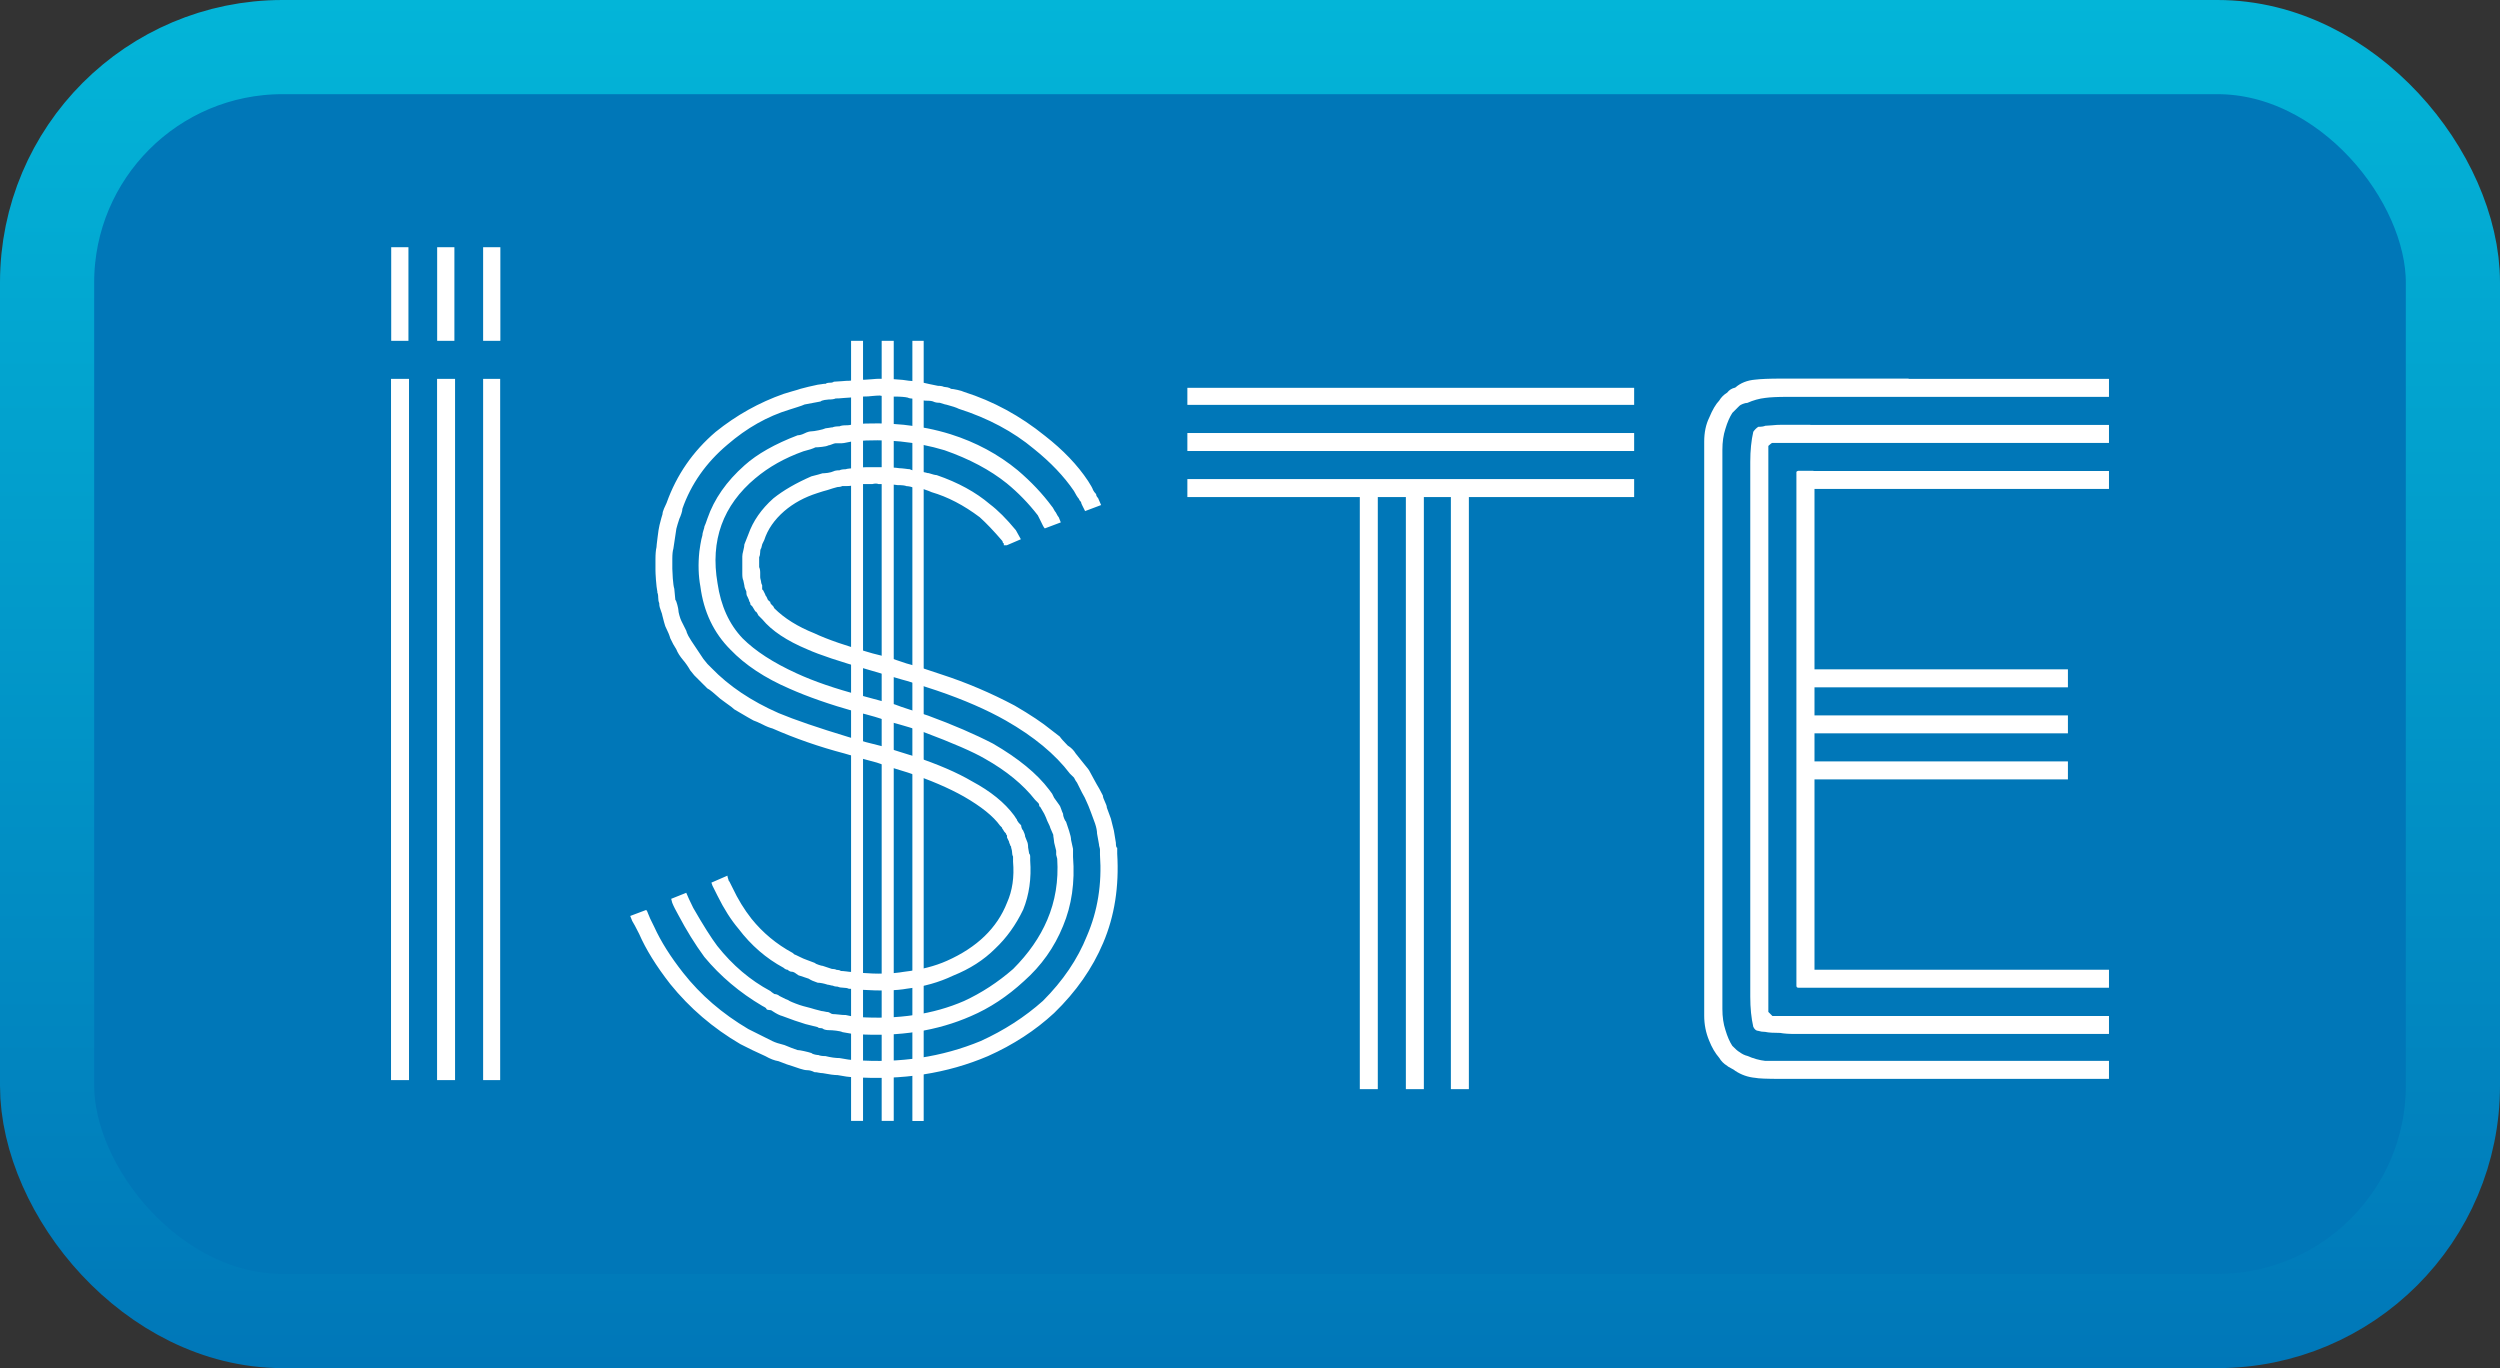<?xml version="1.0" encoding="UTF-8"?>
<svg id="Layer_2" xmlns="http://www.w3.org/2000/svg" xmlns:xlink="http://www.w3.org/1999/xlink" viewBox="0 0 265.46 145.27">
  <rect x="0" y="0" width="265.46" height="145.27" fill="#333333" stroke="none"/>
  <defs>
    <style>
      .cls-1 {
        fill: #0077b8;
        stroke: url(#linear-gradient);
        stroke-miterlimit: 10;
        stroke-width: 10px;
      }

      .cls-2 {
        fill: #fff;
      }
    </style>
    <linearGradient id="linear-gradient" x1="132.73" y1="145.27" x2="132.73" y2="0" gradientUnits="userSpaceOnUse">
      <stop offset="0" stop-color="#0077b8"/>
      <stop offset="1" stop-color="#03b5d8"/>
    </linearGradient>
  </defs>
  <g id="Layer_1-2" data-name="Layer_1">
    <rect class="cls-1" x="5" y="5" width="255.46" height="135.27" rx="25" ry="25"/>
    <g>
      <g>
        <path class="cls-2" d="M43.43,114.69h-1.91V40.23h1.91v74.46ZM48.32,114.69h-1.91V40.23h1.91v74.46ZM51.3,114.69V40.23h1.81v74.46h-1.81Z"/>
        <path class="cls-2" d="M118.63,90.01v.64c.21,3.48-.28,6.63-1.49,9.47-1.14,2.7-2.87,5.18-5.21,7.45-1.99,1.84-4.33,3.37-7.02,4.57-4.33,1.85-9.11,2.59-14.36,2.23-.36,0-.89-.07-1.6-.21-.36,0-.89-.07-1.6-.21-.14,0-.28-.02-.43-.05-.14-.04-.28-.05-.43-.05-.28-.14-.53-.21-.74-.21s-.48-.05-.8-.16c-.32-.11-.59-.19-.8-.27-.28-.07-.78-.25-1.49-.53-.43-.07-.89-.25-1.38-.53-.14-.07-.37-.18-.69-.32-.32-.14-.55-.25-.69-.32l-.64-.32-.64-.32c-2.91-1.7-5.39-3.83-7.45-6.38-1.49-1.91-2.59-3.69-3.3-5.32-.36-.71-.6-1.17-.74-1.38l-.21-.53,1.7-.64c.07.07.14.21.21.42.07.21.28.68.64,1.38.71,1.56,1.74,3.19,3.08,4.89,1.84,2.34,4.15,4.33,6.91,5.96l.64.32.64.32,1.28.64c.28.14.71.28,1.28.42.5.21.96.39,1.38.53.14,0,.37.04.69.11.32.07.59.14.8.21.07.07.19.12.37.16.18.04.3.05.37.05.14.07.39.11.74.11.57.14,1.06.21,1.49.21.71.14,1.24.21,1.6.21,4.82.36,9.29-.32,13.4-2.02,2.48-1.13,4.68-2.55,6.6-4.26,2.13-2.13,3.69-4.43,4.68-6.91,1.13-2.62,1.6-5.49,1.38-8.62v-.53c0-.07-.02-.16-.05-.27-.04-.11-.05-.19-.05-.27l-.21-1.17c0-.28-.07-.64-.21-1.06l-.43-1.17c-.21-.57-.36-.92-.43-1.06-.14-.35-.32-.71-.53-1.06l-.53-1.06c-.07-.07-.18-.25-.32-.53l-.43-.42c-1.56-2.06-3.83-3.94-6.81-5.64-1.99-1.13-4.43-2.2-7.34-3.19-1.91-.64-3.16-1.03-3.72-1.17l-1.81-.53-1.81-.53c-2.98-.85-5.11-1.56-6.38-2.13-2.2-.92-3.79-1.98-4.79-3.19l-.21-.21-.21-.21-.11-.21c-.07-.14-.14-.21-.21-.21l-.32-.53-.21-.21c0-.14-.04-.25-.11-.32,0-.07-.07-.25-.21-.53-.07-.07-.11-.25-.11-.53-.14-.28-.21-.5-.21-.64l-.11-.53c-.07-.14-.11-.37-.11-.69v-1.86c0-.14.03-.35.11-.64.07-.28.11-.5.11-.64l.21-.53.21-.53c.5-1.42,1.38-2.69,2.66-3.83,1.06-.85,2.41-1.63,4.04-2.34.57-.14.96-.25,1.17-.32.14,0,.34-.02.58-.05.25-.04.44-.09.59-.16.14-.07.35-.11.64-.11.14-.07.35-.11.64-.11.21-.07.6-.11,1.17-.11.28-.07.67-.11,1.17-.11h1.17c1.06,0,1.81.04,2.23.11.14,0,.34.02.58.05.25.04.41.05.48.05.14.07.32.13.53.16.21.04.39.05.53.05.21,0,.35.04.43.11.07,0,.16.02.27.05.11.04.19.05.27.05.43.14.71.21.85.21,2.27.78,4.15,1.81,5.64,3.08.85.64,1.77,1.56,2.77,2.77l.53.96-1.49.64h-.32v-.21c-.07,0-.11-.04-.11-.11s-.04-.14-.11-.21c-.85-.99-1.63-1.81-2.34-2.45-1.7-1.28-3.4-2.16-5.11-2.66-.14-.07-.43-.18-.85-.32-.14,0-.28-.04-.43-.11h-.43c-.43-.14-.74-.21-.96-.21-.14-.07-.46-.11-.96-.11-.43-.07-1.1-.11-2.02-.11-.14-.07-.36-.07-.64,0h-1.6c-.14.07-.32.12-.53.16-.21.04-.39.05-.53.05h-.53c-.14.07-.32.11-.53.11-.28.07-.64.18-1.06.32-.28.07-.64.18-1.06.32-1.35.43-2.52,1.06-3.51,1.91-1.06.92-1.77,1.95-2.13,3.08l-.21.43-.11.43c-.07.07-.11.21-.11.42s-.04.39-.11.53v1.06c.07.14.11.34.11.59v.48c0,.07.02.16.05.27.03.11.05.2.05.27s.04.18.11.32v.43l.11.11.21.42c0,.07.04.14.11.21l.11.21c0,.07.07.18.21.32.07,0,.11.04.11.11s.04.14.11.21l.21.21.11.21c1.06,1.06,2.48,1.95,4.26,2.66,1.35.64,3.4,1.35,6.17,2.13l1.7.43,1.91.64c1.06.28,2.3.68,3.72,1.17,2.62.85,5.21,1.95,7.76,3.3,1.7.99,2.98,1.85,3.83,2.55l.96.74c.14.21.43.53.85.96.35.21.64.5.85.85l.85,1.06.43.53c.07.07.18.25.32.53.07.14.18.34.32.59.14.25.25.44.32.58.14.21.35.6.64,1.17,0,.14.07.36.21.64.14.28.21.5.21.64l.43,1.17.32,1.28.21,1.28c0,.28.03.46.11.53ZM69.81,62.89c-.07-.35-.12-.8-.16-1.33-.04-.53-.05-.87-.05-1.01v-1.17c0-.57.04-.99.11-1.28,0-.07.03-.41.11-1.01.07-.6.14-1.05.21-1.33.14-.57.25-.96.32-1.17,0-.14.05-.34.16-.59.11-.25.19-.44.27-.59,1.06-2.98,2.8-5.49,5.21-7.55,2.2-1.77,4.61-3.12,7.23-4.04.21-.07.51-.16.9-.27.39-.11.69-.19.9-.27.5-.14,1.1-.28,1.81-.43.07,0,.19-.02.37-.05.18-.04.34-.05.48-.05.07-.07.21-.11.43-.11s.35-.04.43-.11c.14,0,.41-.02.8-.05.39-.04.69-.05.9-.05.35-.07.89-.11,1.6-.11.14,0,.39-.02.74-.05.35-.04.64-.05.85-.05.35,0,.87.02,1.54.05.67.04,1.19.09,1.54.16.21,0,.5.04.85.11.35.07.6.11.74.11.28.07.78.18,1.49.32.28,0,.5.04.64.11.07,0,.19.02.37.05.18.04.3.09.37.16.14,0,.37.04.69.11.32.07.55.14.69.21,3.12.99,5.99,2.55,8.62,4.68,1.91,1.49,3.44,3.08,4.57,4.79.28.43.46.75.53.96.07.14.18.28.32.43,0,.14.07.28.21.42l.32.74-1.7.64-.32-.64c-.07-.14-.11-.25-.11-.32-.14-.14-.21-.25-.21-.32-.07-.07-.16-.19-.27-.37-.11-.18-.2-.34-.27-.48-1.06-1.56-2.48-3.05-4.25-4.47-2.2-1.84-4.86-3.26-7.98-4.26-.28-.14-.71-.28-1.28-.43-.07,0-.32-.07-.74-.21-.28,0-.5-.04-.64-.11-.14-.07-.37-.11-.69-.11s-.55-.04-.69-.11c-.14-.07-.37-.11-.69-.11s-.55-.03-.69-.11c-.28-.07-.76-.11-1.44-.11s-1.19-.04-1.54-.11c-.21,0-.48.02-.8.05-.32.04-.55.05-.69.05-.71,0-1.24.04-1.6.11-.14,0-.39.02-.74.05-.36.04-.64.05-.85.05-.14.07-.39.11-.74.11-.07,0-.21.02-.43.05-.21.04-.36.09-.43.16-.71.14-1.28.25-1.7.32-.14.07-.39.16-.74.27-.36.11-.64.2-.85.27-2.34.71-4.54,1.95-6.59,3.72-2.27,1.91-3.87,4.19-4.79,6.81,0,.14-.04.32-.11.53-.07.21-.14.39-.21.53-.14.42-.25.78-.32,1.06,0,.07-.11.78-.32,2.13-.07.21-.11.57-.11,1.06v1.06c0,.14.02.48.05,1.01.04.53.09.9.16,1.12l.11,1.17c.07.07.14.25.21.53.07.28.11.46.11.53,0,.14.04.34.11.59.07.25.14.44.21.59l.53,1.06c0,.07.07.25.21.53l.32.53.64.96.64.96.43.53.43.43c1.84,1.91,4.22,3.51,7.13,4.79,1.7.71,4.18,1.56,7.45,2.55l1.81.53,1.7.43c.43.14,1.05.34,1.86.59.81.25,1.33.41,1.54.48,2.55.85,4.61,1.74,6.17,2.66,1.98,1.06,3.47,2.27,4.47,3.62l.21.32c.07.07.11.14.11.21.07.14.21.32.43.53,0,.07.02.16.05.27.03.11.09.2.16.27.14.28.21.5.21.64l.21.53c.07.14.11.36.11.64l.11.64c.07.07.11.18.11.32v.42c.14,1.91-.11,3.65-.74,5.21-.78,1.63-1.77,3.01-2.98,4.15-1.21,1.21-2.7,2.16-4.47,2.87-1.49.71-3.12,1.17-4.89,1.38-1.14.21-2.8.25-5,.11-.14,0-.34-.02-.59-.05-.25-.04-.44-.05-.59-.05-.14-.07-.34-.11-.58-.11s-.44-.04-.59-.11c-.21,0-.39-.04-.53-.11-.07,0-.16-.02-.27-.05-.11-.03-.2-.05-.27-.05-.43-.14-.78-.21-1.06-.21-.43-.14-.74-.28-.96-.43l-.96-.32c-.07,0-.2-.07-.37-.21-.18-.14-.34-.21-.48-.21s-.28-.07-.43-.21c-.14,0-.28-.07-.43-.21-1.84-.99-3.44-2.37-4.79-4.15-.78-.92-1.53-2.09-2.23-3.51l-.53-1.06-.11-.32,1.7-.74c0,.07.03.21.11.43,0,.07.03.14.11.21.14.28.25.5.32.64.57,1.21,1.24,2.31,2.02,3.3,1.2,1.49,2.66,2.7,4.36,3.62.14.14.25.21.32.21l.43.21c.28.14.53.25.74.32l.85.32c.07.07.21.14.43.21.21.07.35.11.43.11l.96.32c.21,0,.39.04.53.11.21,0,.35.04.43.11.14,0,.34.02.59.05.25.04.41.05.48.05.14,0,.32.02.53.05.21.04.39.05.53.05,1.77.14,3.3.11,4.57-.11,1.77-.21,3.3-.6,4.57-1.17,3.19-1.42,5.32-3.47,6.38-6.17.57-1.28.78-2.73.64-4.36v-.53c-.07-.14-.11-.32-.11-.53,0-.07-.02-.16-.05-.27-.04-.11-.05-.19-.05-.27-.07-.07-.11-.14-.11-.21-.07-.14-.11-.25-.11-.32l-.21-.43v-.21c-.07-.07-.11-.14-.11-.21-.14-.14-.25-.28-.32-.43-.07-.07-.11-.14-.11-.21l-.21-.21c-.71-.99-1.99-2.02-3.83-3.08-1.63-.92-3.62-1.77-5.96-2.55-1.42-.42-2.52-.78-3.3-1.06l-1.6-.43-1.81-.53c-2.7-.71-5.25-1.6-7.66-2.66-.28-.07-.64-.21-1.06-.43-.43-.21-.74-.35-.96-.42-.14-.07-.82-.46-2.02-1.17-.14-.14-.44-.37-.9-.69-.46-.32-.8-.59-1.01-.8-.07-.07-.21-.19-.43-.37-.21-.18-.39-.3-.53-.37l-.96-.96-.43-.43-.43-.53c-.07-.14-.2-.34-.37-.59-.18-.25-.3-.41-.37-.48-.36-.43-.6-.81-.74-1.17l-.32-.53-.32-.64c-.07-.28-.25-.71-.53-1.28-.07-.21-.18-.6-.32-1.17,0-.07-.04-.19-.11-.37-.07-.18-.12-.34-.16-.48-.04-.14-.05-.28-.05-.43-.07-.14-.11-.34-.11-.59s-.04-.44-.11-.59ZM80.23,50.76c-3.48,2.91-4.82,6.63-4.04,11.17.35,2.41,1.24,4.36,2.66,5.85,1.35,1.35,3.26,2.59,5.74,3.72,1.84.85,4.11,1.63,6.81,2.34,1.56.43,2.77.75,3.62.96.35.14.92.34,1.7.59.78.25,1.38.44,1.81.59,2.69.99,5,1.99,6.91,2.98,2.69,1.56,4.68,3.19,5.96,4.89l.32.43.21.43.53.74c.07.07.14.21.21.43.07.21.14.39.21.53,0,.14.03.3.11.48.07.18.14.3.21.37l.32.96c.14.43.21.74.21.96l.21.96v.85c.21,2.7-.14,5.14-1.06,7.34-.92,2.27-2.31,4.22-4.15,5.85-1.77,1.63-3.65,2.87-5.64,3.72-3.55,1.56-7.59,2.2-12.13,1.91-.28,0-.78-.07-1.49-.21-.14-.07-.37-.12-.69-.16-.32-.04-.55-.05-.69-.05-.28,0-.5-.04-.64-.11-.07-.07-.18-.11-.32-.11s-.25-.04-.32-.11l-1.28-.32c-.71-.21-1.53-.5-2.45-.85-.28-.07-.64-.25-1.06-.53-.07-.07-.18-.11-.32-.11s-.25-.03-.32-.11c0-.07-.07-.14-.21-.21l-.21-.11c-2.41-1.42-4.47-3.16-6.17-5.21-.99-1.35-1.91-2.84-2.77-4.47-.28-.5-.5-.92-.64-1.28l-.11-.42,1.6-.64c.14.36.39.89.74,1.6,1.06,1.85,1.91,3.19,2.55,4.04,1.63,2.06,3.51,3.65,5.64,4.79.07.07.21.18.43.32.07,0,.16.02.27.05.11.04.19.09.27.16.14.07.35.18.64.32.21.07.35.14.43.21.14.07.35.16.64.27.28.11.55.2.8.27.25.07.51.14.8.21.21.07.6.18,1.17.32.07,0,.18.02.32.05.14.04.25.05.32.05s.16.04.27.11c.11.07.19.11.27.11.14,0,.35.02.64.05.28.04.53.05.74.05.57.14.99.21,1.28.21,4.26.28,8.01-.28,11.28-1.7,1.84-.85,3.58-1.98,5.21-3.4,1.63-1.63,2.84-3.37,3.62-5.21.85-1.98,1.21-4.15,1.06-6.49l-.11-.43v-.42l-.21-.85c0-.07-.02-.21-.05-.42-.04-.21-.05-.35-.05-.43l-.32-.74c0-.07-.11-.32-.32-.74-.07-.21-.18-.46-.32-.75l-.43-.74c-.07,0-.11-.07-.11-.21,0-.07-.04-.14-.11-.21l-.32-.32c-1.28-1.63-3.05-3.08-5.32-4.36-1.21-.71-3.4-1.67-6.6-2.87-.78-.28-1.95-.64-3.51-1.06-.92-.35-2.13-.71-3.62-1.06-2.77-.78-5.11-1.6-7.02-2.45-2.62-1.13-4.72-2.52-6.28-4.15-1.77-1.77-2.84-4.01-3.19-6.7-.21-1.13-.25-2.37-.11-3.72,0-.07.04-.32.11-.74.07-.43.14-.74.21-.96,0-.14.04-.32.11-.53.07-.21.11-.35.11-.43.07-.14.18-.43.32-.85.71-2.06,2.02-3.94,3.94-5.64,1.35-1.21,3.23-2.27,5.64-3.19.21,0,.46-.07.74-.21.28-.14.53-.21.74-.21.14,0,.39-.04.74-.11.35-.07.6-.14.74-.21.07,0,.19-.02.37-.05.18-.04.3-.05.37-.05.14-.07.39-.11.74-.11.14-.07.37-.11.69-.11s.55-.04.69-.11c3.76-.28,7.23.07,10.42,1.06,2.69.85,5.07,2.13,7.13,3.83,1.42,1.21,2.62,2.48,3.62,3.83.07.07.14.18.21.32.07.14.14.25.21.32.14.28.25.46.32.53l.21.53-1.7.64c-.07-.07-.14-.18-.21-.32l-.21-.43-.32-.64c-.99-1.28-2.09-2.41-3.3-3.4-1.77-1.42-3.97-2.59-6.6-3.51-3.05-.92-6.24-1.24-9.57-.96-.14,0-.37.04-.69.11-.32.07-.55.11-.69.11h-.64c-.07,0-.2.04-.37.11-.18.07-.3.11-.37.11-.14.07-.37.13-.69.16-.32.04-.55.05-.69.05-.28.14-.71.28-1.28.42-1.99.71-3.69,1.67-5.11,2.87Z"/>
        <path class="cls-2" d="M126.08,42.99v-1.81h47.44v1.81h-47.44ZM126.08,47.89v-1.91h47.44v1.91h-47.44ZM144.38,52.78h-18.3v-1.91h47.44v1.91h-17.55v62.87h-1.91v-62.87h-2.87v62.87h-1.91v-62.87h-2.98v62.87h-1.91v-62.87Z"/>
        <path class="cls-2" d="M202.67,40.23h21.27v1.91h-34.15c-1.06,0-1.84.04-2.34.11-.64.07-1.28.25-1.91.53-.14,0-.3.04-.48.11-.18.07-.3.14-.37.21l-.74.74c-.28.43-.53.99-.74,1.7-.21.64-.32,1.38-.32,2.23v59.36c0,.85.11,1.6.32,2.23.21.71.46,1.28.74,1.7.35.36.6.57.74.64.28.21.57.36.85.42.64.28,1.28.46,1.91.53h36.49v1.91h-34.78c-1.56,0-2.48-.04-2.77-.11-.78-.07-1.49-.32-2.13-.74-.07-.07-.21-.16-.43-.27-.21-.11-.36-.19-.43-.27-.36-.21-.64-.5-.85-.85-.43-.5-.78-1.1-1.06-1.81-.36-.85-.53-1.74-.53-2.66v-60.95c0-.99.18-1.84.53-2.55.35-.85.71-1.45,1.06-1.81.21-.35.5-.64.85-.85.21-.28.5-.46.85-.53.57-.5,1.28-.78,2.13-.85.57-.07,1.49-.11,2.77-.11h13.51ZM192.24,45.12h31.7v1.91h-35.74c-.07,0-.21.11-.43.32v60.1l.43.43h35.74v1.91h-33.3c-.71,0-1.24-.04-1.6-.11-.71,0-1.24-.03-1.6-.11-.28,0-.53-.04-.74-.11-.21,0-.39-.14-.53-.43-.21-.92-.32-1.98-.32-3.19v-56.8c0-1.21.11-2.27.32-3.19.14-.21.32-.39.53-.53.35,0,.6-.04.74-.11.14,0,.39-.02.74-.05.35-.04.64-.05.85-.05h3.19ZM192.56,50.01h31.38v1.91h-31.27v19.15h26.91v1.91h-26.91v2.98h26.91v1.91h-26.91v2.98h26.91v1.91h-26.91v20.21h31.27v1.91h-32.98c-.14,0-.21-.07-.21-.21v-54.57c.07-.07.14-.11.21-.11h1.6Z"/>
      </g>
      <path class="cls-2" d="M91.64,119.02h-1.27V36.19h1.27v82.84ZM94.9,119.02h-1.28V36.19h1.28v82.84ZM96.88,119.02V36.19h1.2v82.84h-1.2Z"/>
      <path class="cls-2" d="M43.37,36.19h-1.83v-9.94h1.83v9.94ZM48.25,36.19h-1.83v-9.94h1.83v9.94ZM51.3,36.19v-9.94h1.83v9.94h-1.83Z"/>
    </g>
  </g>
</svg>